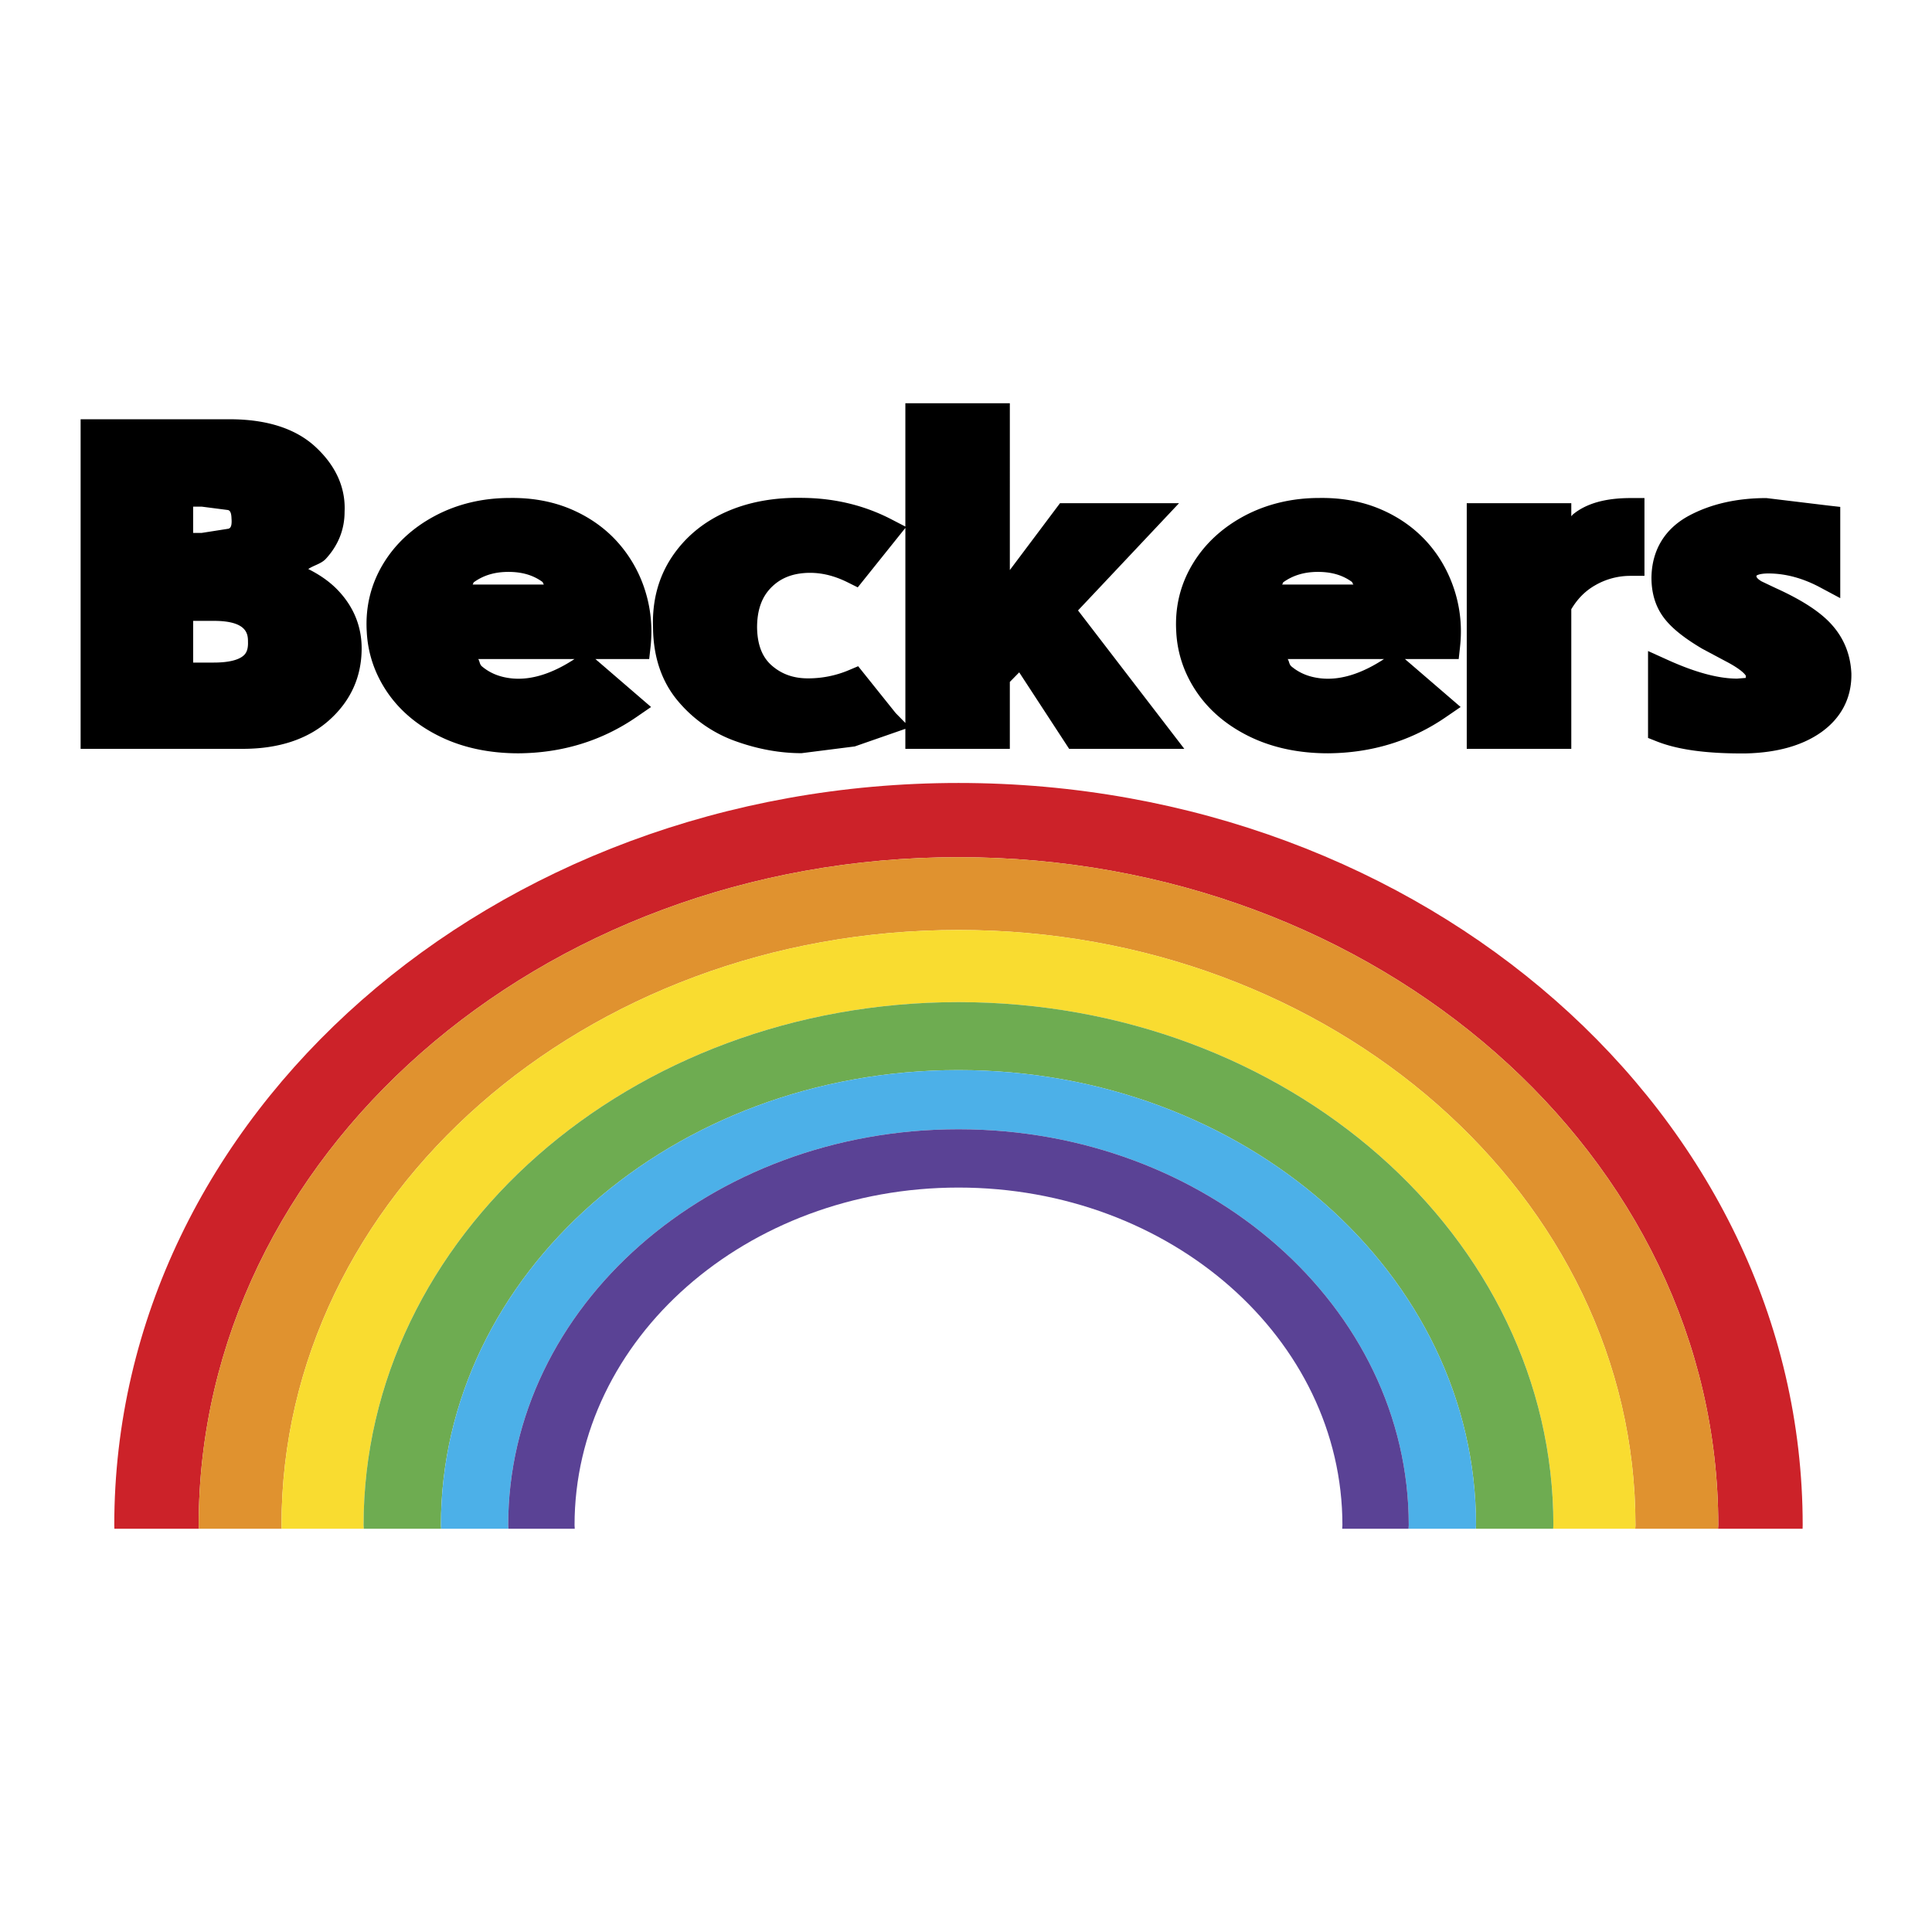 <svg xmlns="http://www.w3.org/2000/svg" width="2500" height="2500" viewBox="0 0 192.756 192.756"><g fill-rule="evenodd" clip-rule="evenodd"><path fill="#fff" d="M0 0h192.756v192.756H0V0z"/><path d="M30.756 56.771c.56-.377 1.297-.519 1.757-1.021 1.237-1.348 1.866-2.926 1.866-4.69.005-.126.009-.251.009-.375 0-2.23-.97-4.292-2.888-6.077-1.977-1.844-4.869-2.779-8.598-2.779H8.043v32.883h16.172c3.587 0 6.48-.954 8.6-2.834 2.168-1.923 3.267-4.346 3.267-7.188 0-2.189-.79-4.134-2.344-5.777-.844-.892-1.863-1.578-2.982-2.142zm-11.485 5.173h2.058c3.412 0 3.412 1.384 3.412 2.129l.002.101c0 .7-.212.998-.375 1.167-.339.348-1.142.764-3.039.764h-2.058v-4.161zm3.524-9.194c-.001.002-2.674.419-2.674.419h-.851v-2.622h.851l2.632.34c.113.04.325.109.344.84.008.109.013.205.013.293 0 .611-.193.684-.315.73zM64.907 64.534c.055-.516.083-1.029.083-1.538a13.46 13.46 0 0 0-.652-4.153 13.112 13.112 0 0 0-2.781-4.823c-1.255-1.378-2.817-2.468-4.639-3.238-1.817-.763-3.859-1.134-6.067-1.098-2.707 0-5.218.598-7.44 1.777-2.246 1.191-3.995 2.817-5.201 4.829-1.22 2.036-1.765 4.299-1.619 6.725.108 2.197.815 4.264 2.101 6.126 1.279 1.845 3.08 3.334 5.352 4.414 2.238 1.065 4.827 1.603 7.698 1.603 4.365-.032 8.315-1.25 11.754-3.615l1.462-1.005-5.551-4.783h5.364l.136-1.221zm-13.725 3.161c-1.24-.107-2.248-.5-3.083-1.197-.264-.217-.224-.508-.385-.745h9.604c-2.149 1.411-4.214 2.098-6.136 1.942zm-3.885-9.621c.958-.684 2.08-1.016 3.434-1.016 1.347 0 2.447.321 3.362.98.101.071.09.202.175.281h-7.119c.081-.07.052-.181.148-.245zM117.631 50.205h-11.875s-2.914 3.888-5.004 6.669V40.232H90.328v12.302l-1.408-.728c-2.665-1.381-5.623-2.098-8.79-2.132-2.854-.067-5.442.402-7.681 1.397-2.294 1.019-4.128 2.549-5.449 4.55-1.331 2.025-1.953 4.399-1.844 7.062.034 2.881.866 5.332 2.472 7.245a13.315 13.315 0 0 0 5.784 4.028c2.207.791 4.413 1.189 6.559 1.189l5.312-.674 5.044-1.755v1.994h10.424v-6.674c.246-.249.465-.478.936-.955l4.98 7.629h11.49s-9.383-12.223-10.602-13.807c1.32-1.397 10.076-10.698 10.076-10.698zM89.358 71.139l-3.739-4.67-.954.403a10.39 10.39 0 0 1-4.064.808c-1.442 0-2.627-.424-3.618-1.296-.948-.837-1.422-2.072-1.449-3.776 0-1.638.414-2.901 1.265-3.839.852-.937 1.939-1.455 3.325-1.585 1.48-.138 2.94.164 4.463.924l.991.494 4.752-5.932v19.46l-.972-.991z"/><path d="M145.668 64.536c.057-.52.086-1.037.086-1.552 0-1.413-.221-2.801-.656-4.141-.592-1.827-1.523-3.449-2.777-4.824-1.262-1.38-2.82-2.47-4.645-3.239-1.809-.762-3.854-1.133-6.062-1.097-2.707 0-5.213.598-7.443 1.775-2.244 1.195-3.99 2.819-5.193 4.831-1.225 2.038-1.768 4.299-1.625 6.725.107 2.192.812 4.26 2.104 6.123 1.281 1.852 3.082 3.338 5.348 4.417 2.244 1.065 4.83 1.603 7.701 1.603 4.367-.032 8.32-1.25 11.754-3.615l1.467-1.005s-5.369-4.623-5.557-4.783h5.365l.133-1.218zm-13.721 3.159c-1.246-.107-2.25-.5-3.09-1.197-.256-.217-.221-.508-.385-.745h9.609c-2.149 1.411-4.216 2.098-6.134 1.942zm-3.888-9.621c.961-.68 2.088-1.016 3.434-1.016 1.354 0 2.451.321 3.361.98.102.071.086.202.18.281h-7.125c.085-.07.056-.181.15-.245zM156.93 51.325l-.162.178v-1.298h-10.43v24.506h10.43v-13.93c.582-.972 1.324-1.778 2.357-2.372a6.986 6.986 0 0 1 3.576-.955h1.367v-7.763h-1.367c-2.545 0-4.431.535-5.771 1.634zM182.824 62.404c-1.096-1.266-2.893-2.459-5.484-3.649-.094-.037-1.59-.753-1.59-.753-.477-.287-.512-.443-.512-.525l.008-.045s.234-.217 1.188-.217c1.695 0 3.436.466 5.158 1.388l2.01 1.074v-9.104l-1.062-.119-6.305-.761c-2.955 0-5.557.594-7.729 1.759-2.406 1.297-3.703 3.431-3.74 6.173v.002c0 1.577.414 2.918 1.24 4.01.754 1.007 2.01 2.019 3.832 3.091 0 .002 2.387 1.273 2.387 1.273 1.703.894 1.951 1.396 1.967 1.438-.008.086-.021.179-.021.199-.051 0-.863.068-.863.068-1.908-.004-4.209-.638-6.945-1.877l-1.938-.877v8.671l.861.342c2.123.841 5.031 1.235 8.885 1.204 3.119-.071 5.648-.784 7.521-2.108 1.98-1.404 3.021-3.377 3.021-5.717v-.129c-.08-1.861-.713-3.467-1.889-4.811zm-7.594-4.929v-.003l.008.003h-.008z"/><path d="M19.823 152.166c0-36.805 33.939-66.645 75.804-66.645 41.867 0 75.804 29.84 75.804 66.645 0 .121-.023.238-.023.359h8.436c0-.121.01-.238.01-.359 0-40.896-37.711-74.049-84.226-74.049-46.517 0-84.227 33.153-84.227 74.049 0 .121.009.238.01.359h8.435c-.002-.121-.023-.238-.023-.359z" fill="#cc2229"/><path d="M95.627 85.521c-41.865 0-75.804 29.84-75.804 66.645 0 .121.021.238.022.359h8.262c-.002-.121-.021-.238-.021-.359 0-32.789 30.241-59.382 67.542-59.382 37.3 0 67.542 26.593 67.542 59.382 0 .121-.021.238-.021.359h8.26c0-.121.023-.238.023-.359 0-36.805-33.938-66.645-75.805-66.645z" fill="#e0922f"/><path d="M36.273 152.166c0-28.816 26.574-52.184 59.354-52.184 32.777 0 59.355 23.367 59.355 52.184 0 .121-.021.238-.021.359h8.188c0-.121.021-.238.021-.359 0-32.789-30.242-59.382-67.542-59.382-37.301 0-67.542 26.593-67.542 59.382 0 .121.02.238.021.359h8.188c-.002-.121-.022-.238-.022-.359z" fill="#f9dc30"/><path d="M95.627 99.982c-32.781 0-59.354 23.367-59.354 52.184 0 .121.02.238.022.359h7.717c-.002-.121-.021-.238-.021-.359 0-25.072 23.118-45.402 51.636-45.402 28.521 0 51.636 20.33 51.636 45.402 0 .121-.021.238-.021.359h7.719c0-.121.021-.238.021-.359 0-28.816-26.578-52.184-59.355-52.184z" fill="#6eac51"/><path d="M50.703 152.166c0-21.812 20.113-39.5 44.924-39.5 24.812 0 44.923 17.688 44.923 39.5 0 .121-.018.238-.021.359h6.713c0-.121.021-.238.021-.359 0-25.072-23.115-45.402-51.636-45.402-28.518 0-51.636 20.33-51.636 45.402 0 .121.019.238.021.359h6.711c0-.121-.02-.238-.02-.359z" fill="#4cb0e8"/><path d="M95.627 112.666c-24.812 0-44.924 17.688-44.924 39.5 0 .121.02.238.021.359h6.62c-.002-.121-.021-.238-.021-.359 0-18.596 17.154-33.682 38.306-33.682 21.156 0 38.304 15.086 38.304 33.682 0 .121-.018.238-.021.359h6.619c.004-.121.021-.238.021-.359-.001-21.812-20.113-39.5-44.925-39.5z" fill="#5a4295"/></g></svg>
